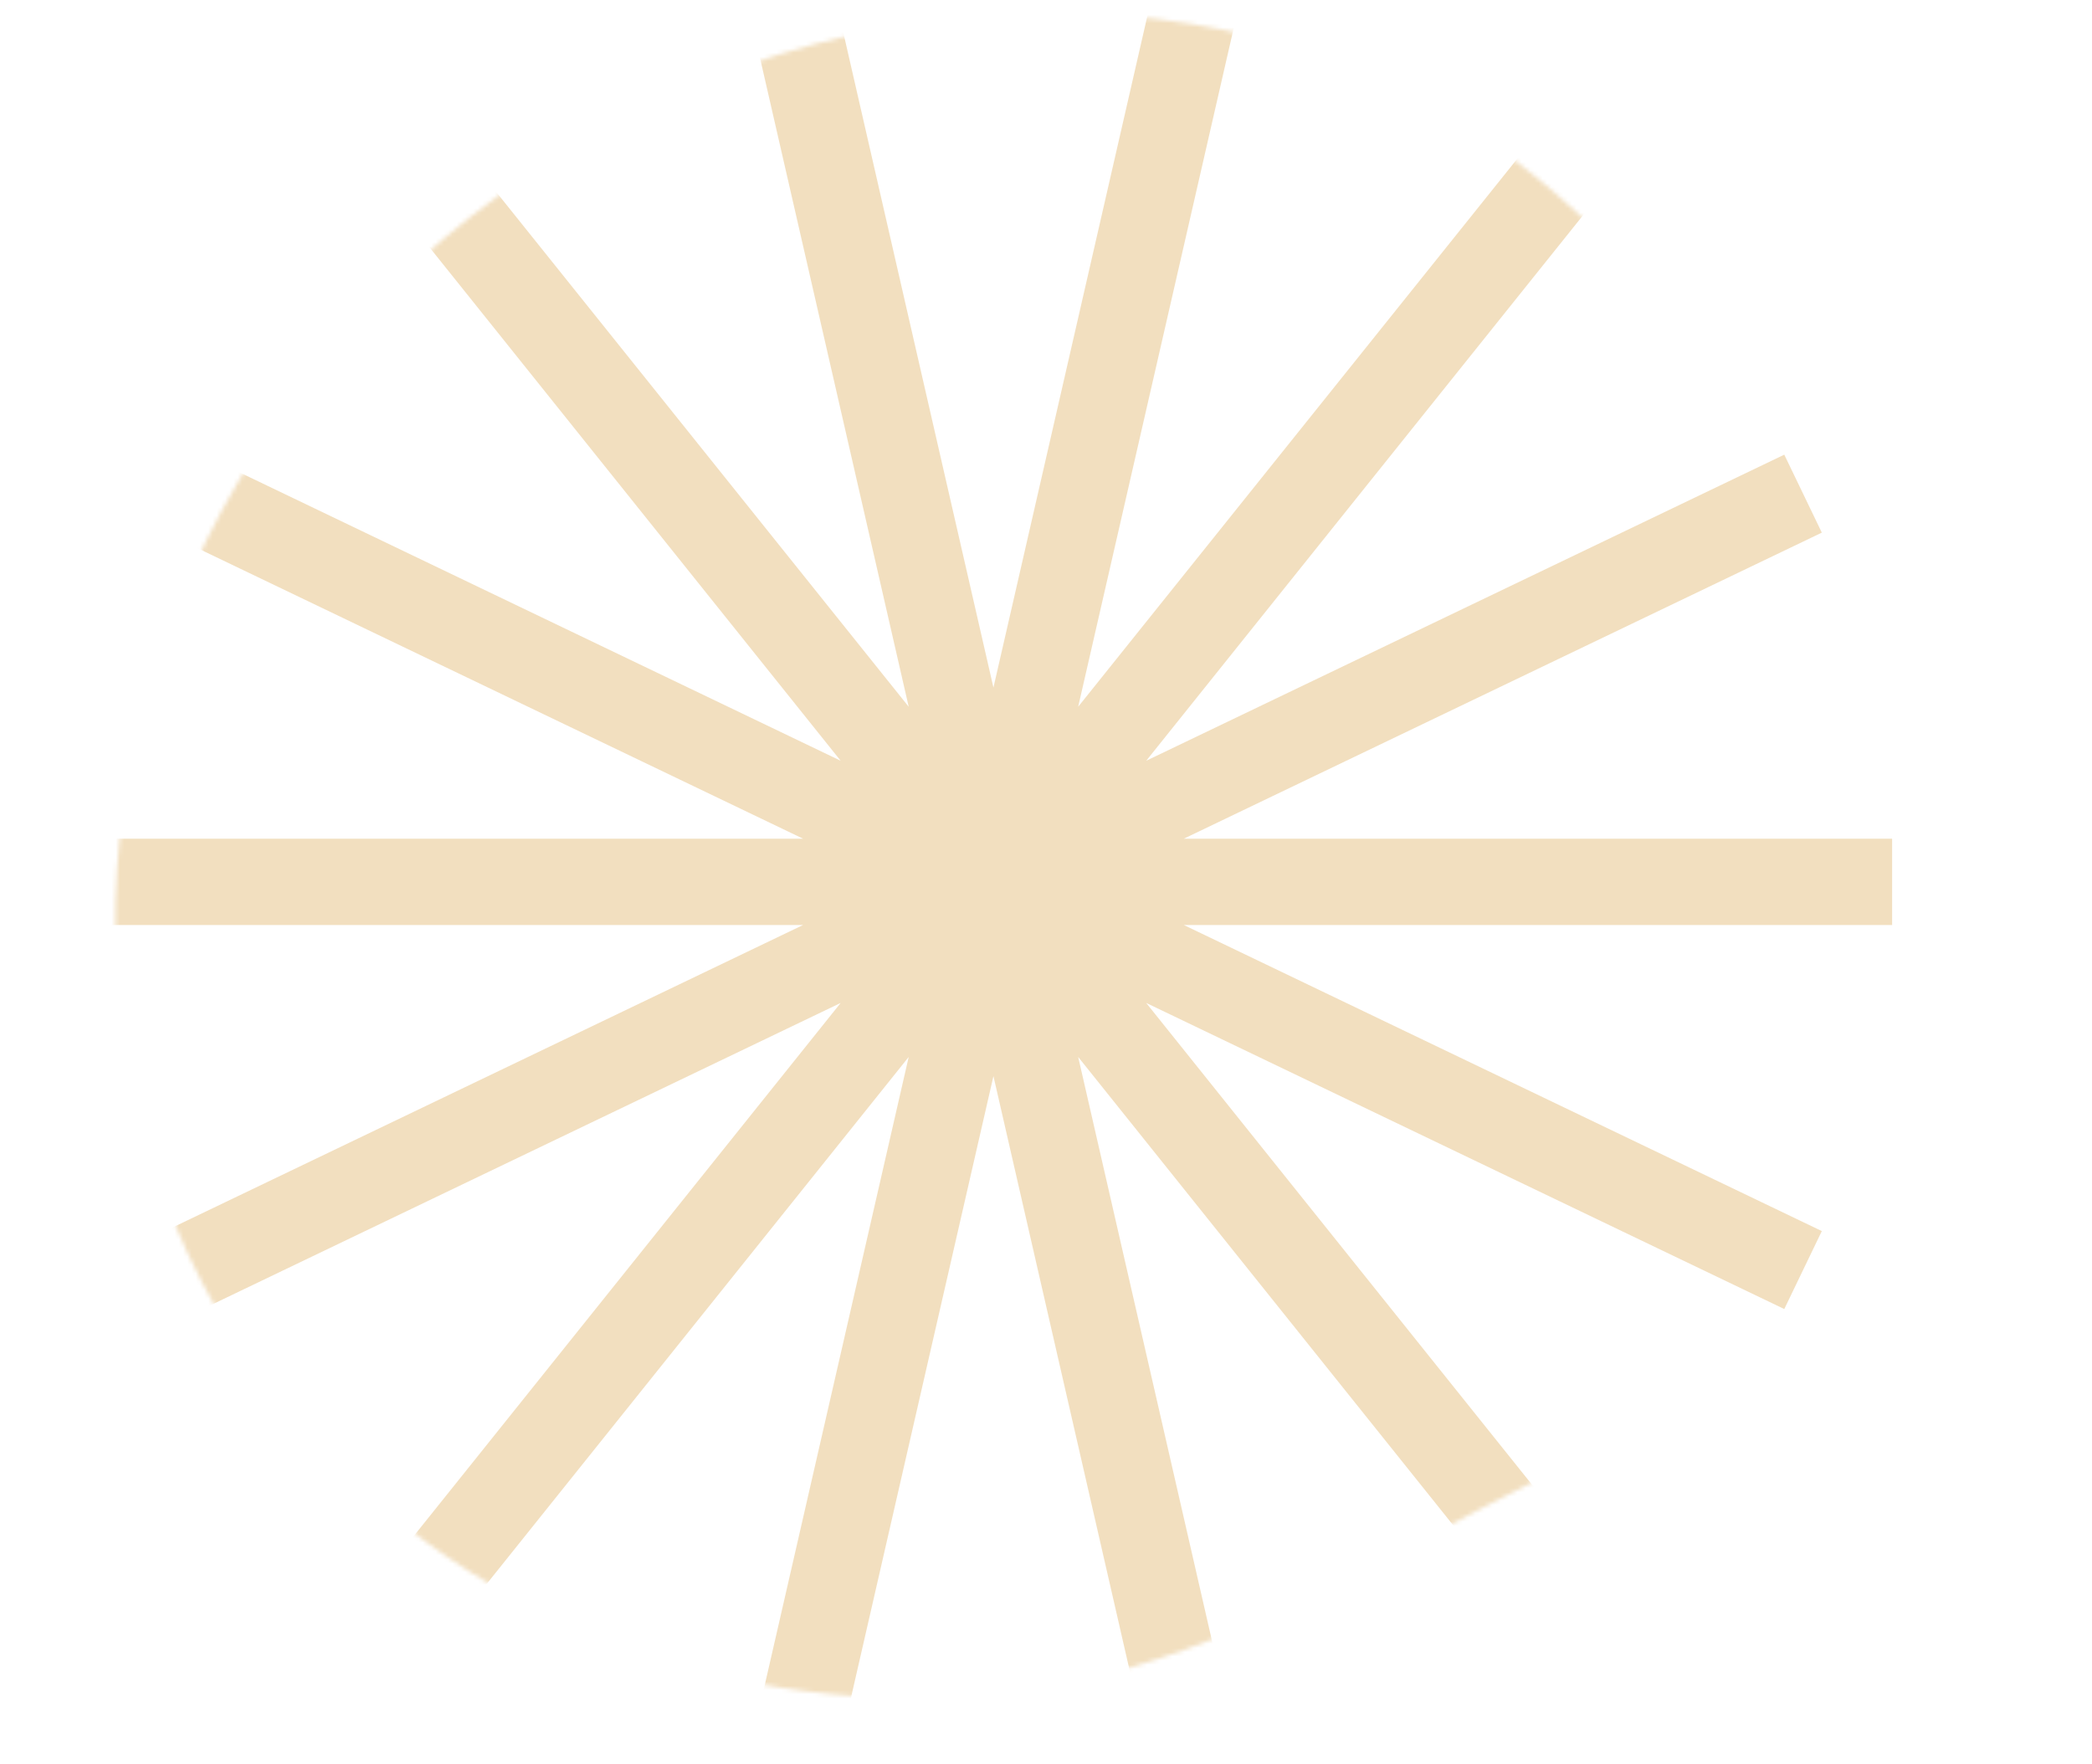 <?xml version="1.0" encoding="UTF-8"?> <svg xmlns="http://www.w3.org/2000/svg" width="497" height="419" viewBox="0 0 497 419" fill="none"><mask id="mask0_507_656" style="mask-type:alpha" maskUnits="userSpaceOnUse" x="27" y="3" width="984" height="476"><path d="M600.346 157.641C555.195 166.353 509.592 159.255 471.799 137.633C410.553 102.999 383.212 36.415 313.996 13.319C273.427 -0.239 228.418 -0.427 185.567 12.784C142.716 25.995 104.277 51.908 75.885 86.727C47.494 121.545 30.643 163.436 27.803 206.259C24.963 249.081 36.283 290.583 60.105 324.679C78.454 350.558 103.352 371.221 132.669 384.899C161.986 398.576 194.847 404.861 228.439 403.215C303.576 399.226 357.675 343.421 430.565 326.231C475.513 315.384 521.713 320.327 560.757 340.16C624.302 373.86 652.278 444.244 722.663 468.217C750.643 477.738 780.942 480.93 811.38 477.564C841.818 474.198 871.64 464.357 898.703 448.749C925.765 433.142 949.396 412.155 967.896 387.297C986.396 362.439 999.306 334.328 1005.7 304.984C1012.09 275.641 1011.8 245.793 1004.86 217.588C997.921 189.383 984.495 163.52 965.551 141.859C946.606 120.198 922.613 103.276 895.297 92.311C867.98 81.346 838.019 76.609 807.566 78.441C730.792 82.73 674.638 142.185 600.346 157.641Z" fill="#F1EDE6"></path></mask><g mask="url(#mask0_507_656)"><path d="M449.513 199.253H281.229L432.814 126.535L423.893 108.014L272.308 180.732L377.228 49.718L361.063 36.966L256.143 167.904L293.582 4.554L273.452 0L236.013 163.349L198.574 0L178.444 4.554L215.883 167.904L110.963 36.966L94.798 49.718L199.718 180.732L48.133 108.014L39.212 126.535L190.797 199.253H22.513V219.747H190.797L39.212 292.465L48.133 310.986L199.718 238.268L94.798 369.282L110.963 382.11L215.883 251.096L178.444 414.446L198.574 419L236.013 255.651L273.452 419L293.582 414.446L256.143 251.096L361.063 382.11L377.228 369.282L272.308 238.268L423.893 310.986L432.814 292.465L281.229 219.747H449.513V199.253Z" fill="#F2DFBF"></path></g></svg> 
